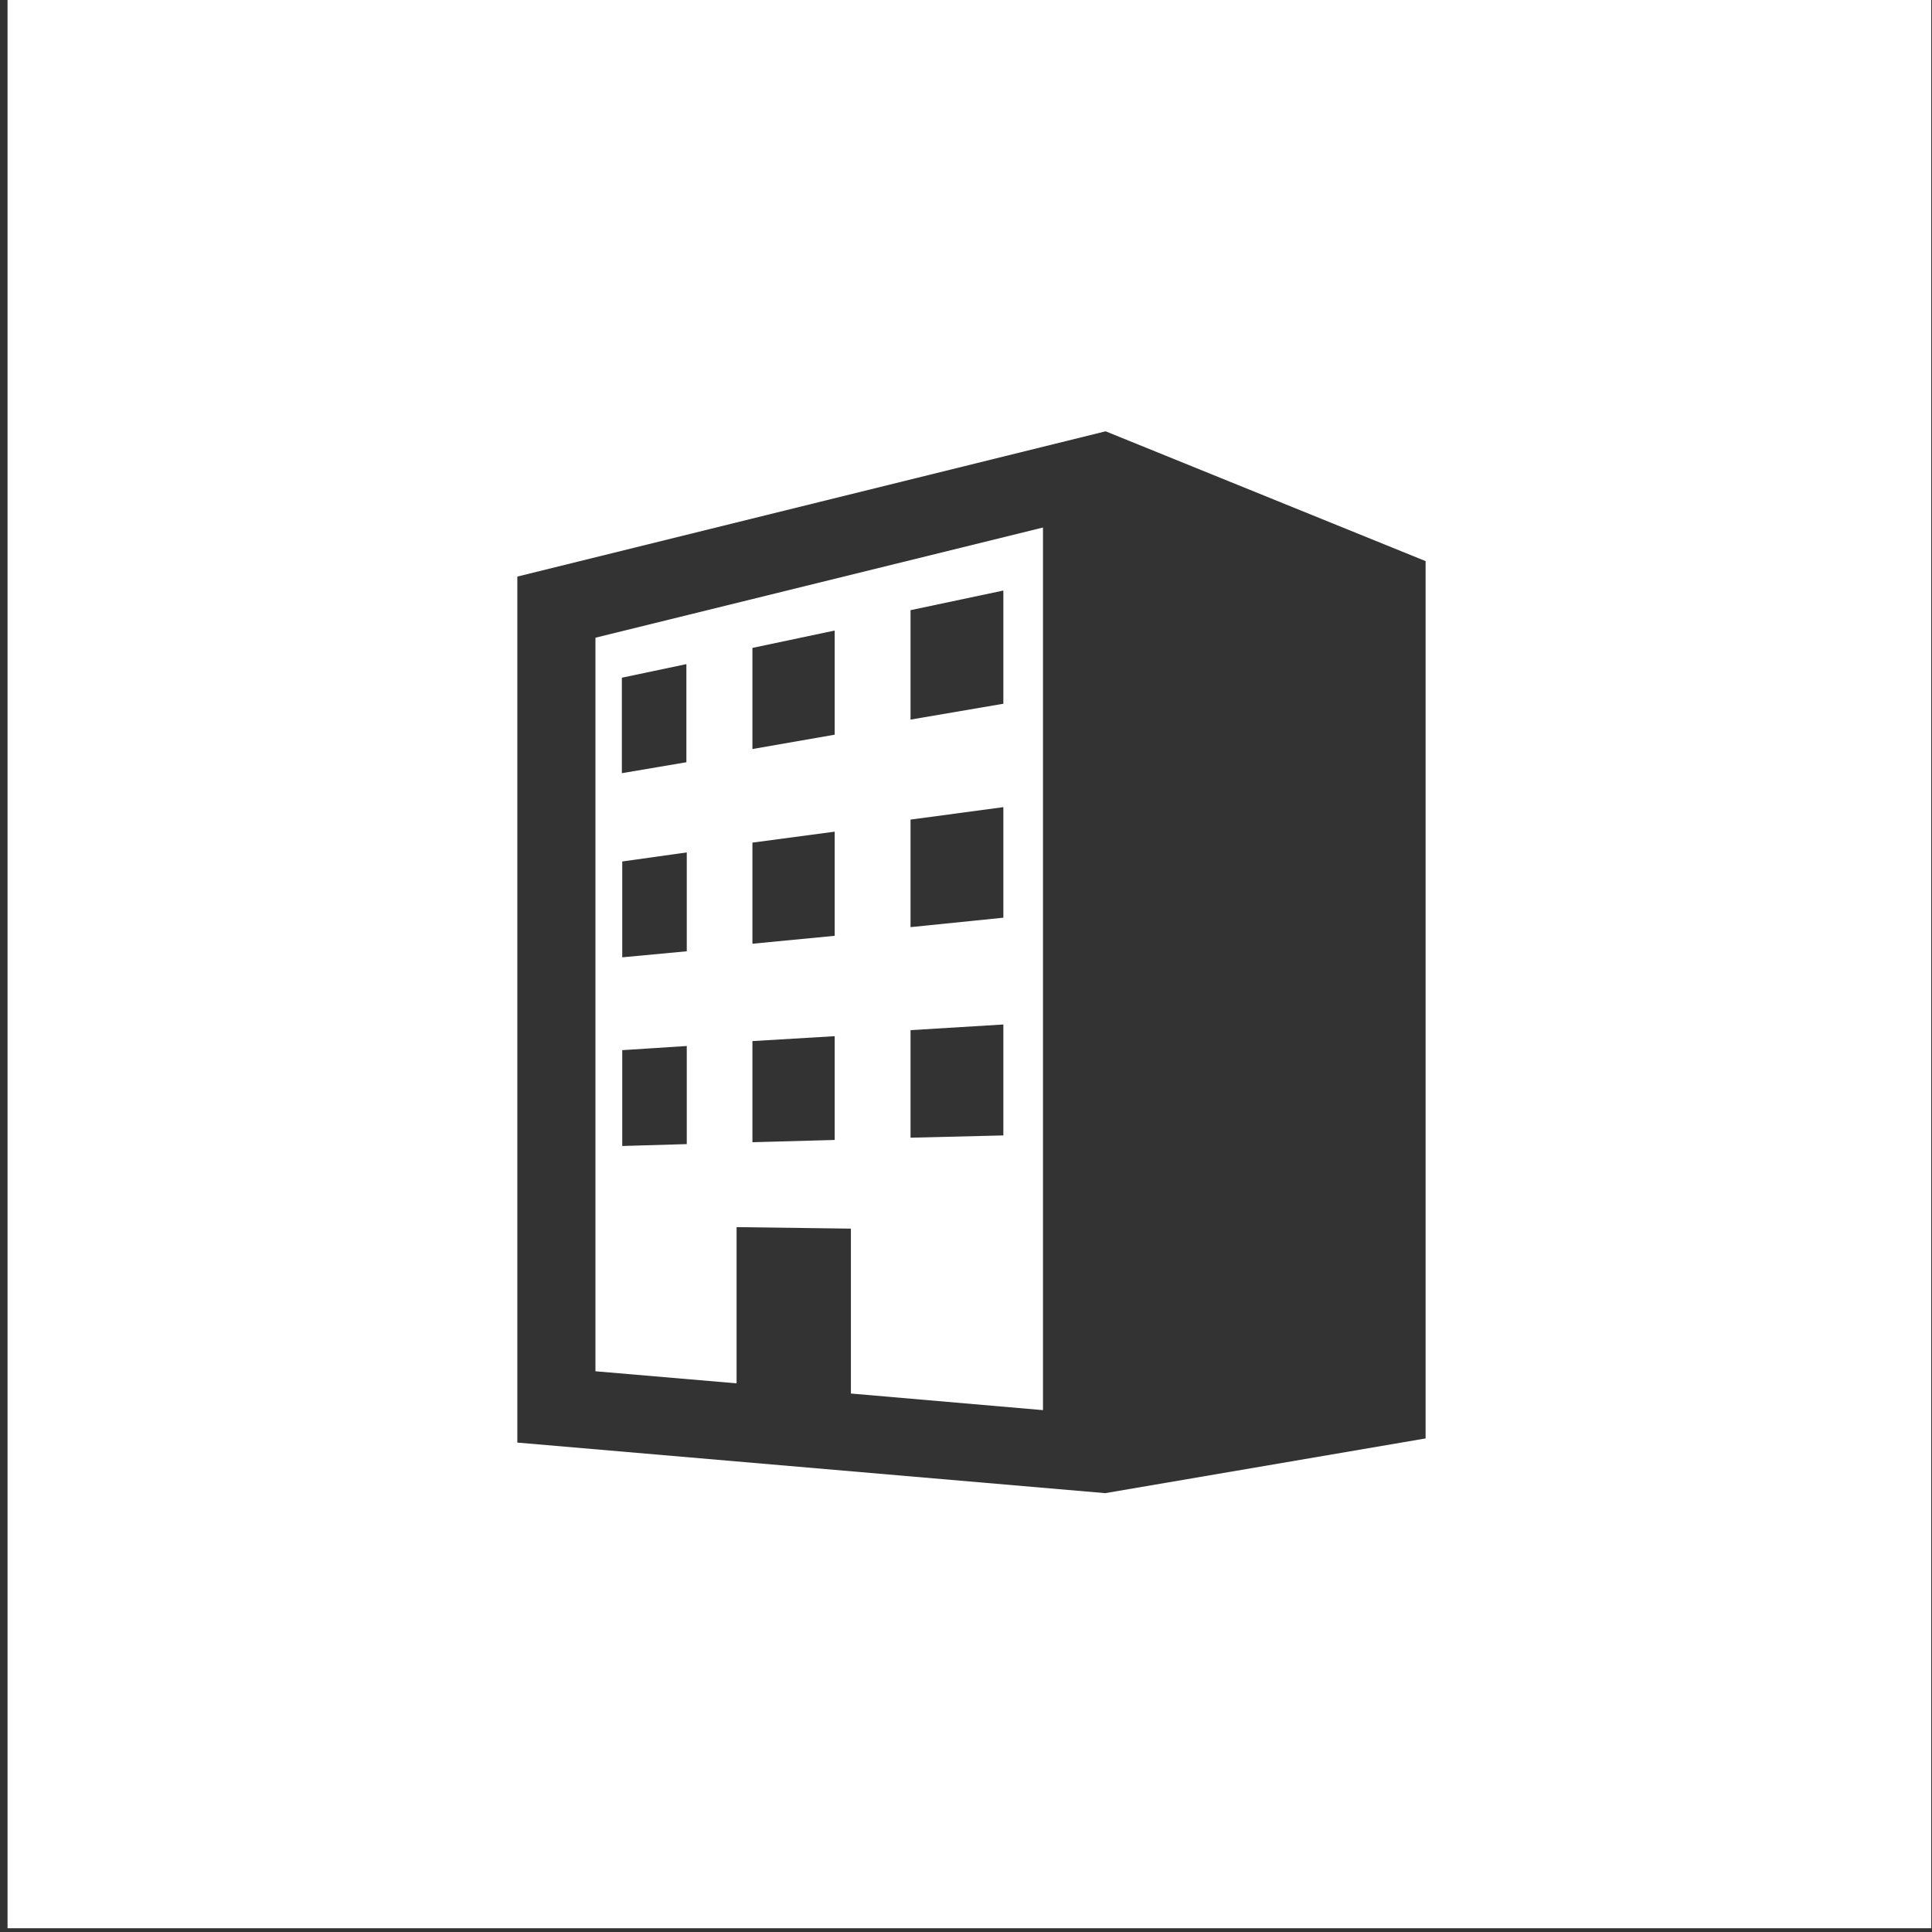 <?xml version="1.0" encoding="utf-8"?>
<!-- Generator: Adobe Illustrator 26.3.1, SVG Export Plug-In . SVG Version: 6.00 Build 0)  -->
<svg version="1.1" id="_x32_" xmlns="http://www.w3.org/2000/svg" xmlns:xlink="http://www.w3.org/1999/xlink" x="0px" y="0px"
	 viewBox="0 0 512 512" style="enable-background:new 0 0 512 512;" xml:space="preserve">
<rect x="0" y="0" width="512" height="512" fill="#333333" stroke="none"/>
<style type="text/css">
	.st0{fill:#FFFFFF;}
</style>
<path class="st0" d="M2,0v511h509.8V0L2,0L2,0z M377.8,381.2l-84.9,14.5l-155.8-13.4V152.8l155.9-38.5l84.8,34.4V381.2z"/>
<path class="st0" d="M157.8,169v194.4l37.4,3.2v-41.4l30.3,0.4v43.7l50.9,4.4V139.8L157.8,169z M164.8,179.6l17.1-3.6v26l-17.1,2.9
	V179.6z M182,303.2l-17.1,0.5v-25.4l17.1-1.1V303.2z M182,252.1l-17.1,1.6v-25.4l17.1-2.4V252.1z M221.2,302.1l-21.8,0.6v-26.8
	l21.8-1.3V302.1z M221.2,248l-21.8,2.1v-26.8l21.8-2.9V248z M221.2,194.7l-21.8,3.8v-26.8l21.8-4.6V194.7z M265.9,300.9l-24.6,0.6
	V273l24.6-1.5V300.9z M265.9,243.2l-24.6,2.5v-28.5l24.6-3.3V243.2z M265.9,186.5l-24.6,4.2v-29l24.6-5.2V186.5z"/>
</svg>
